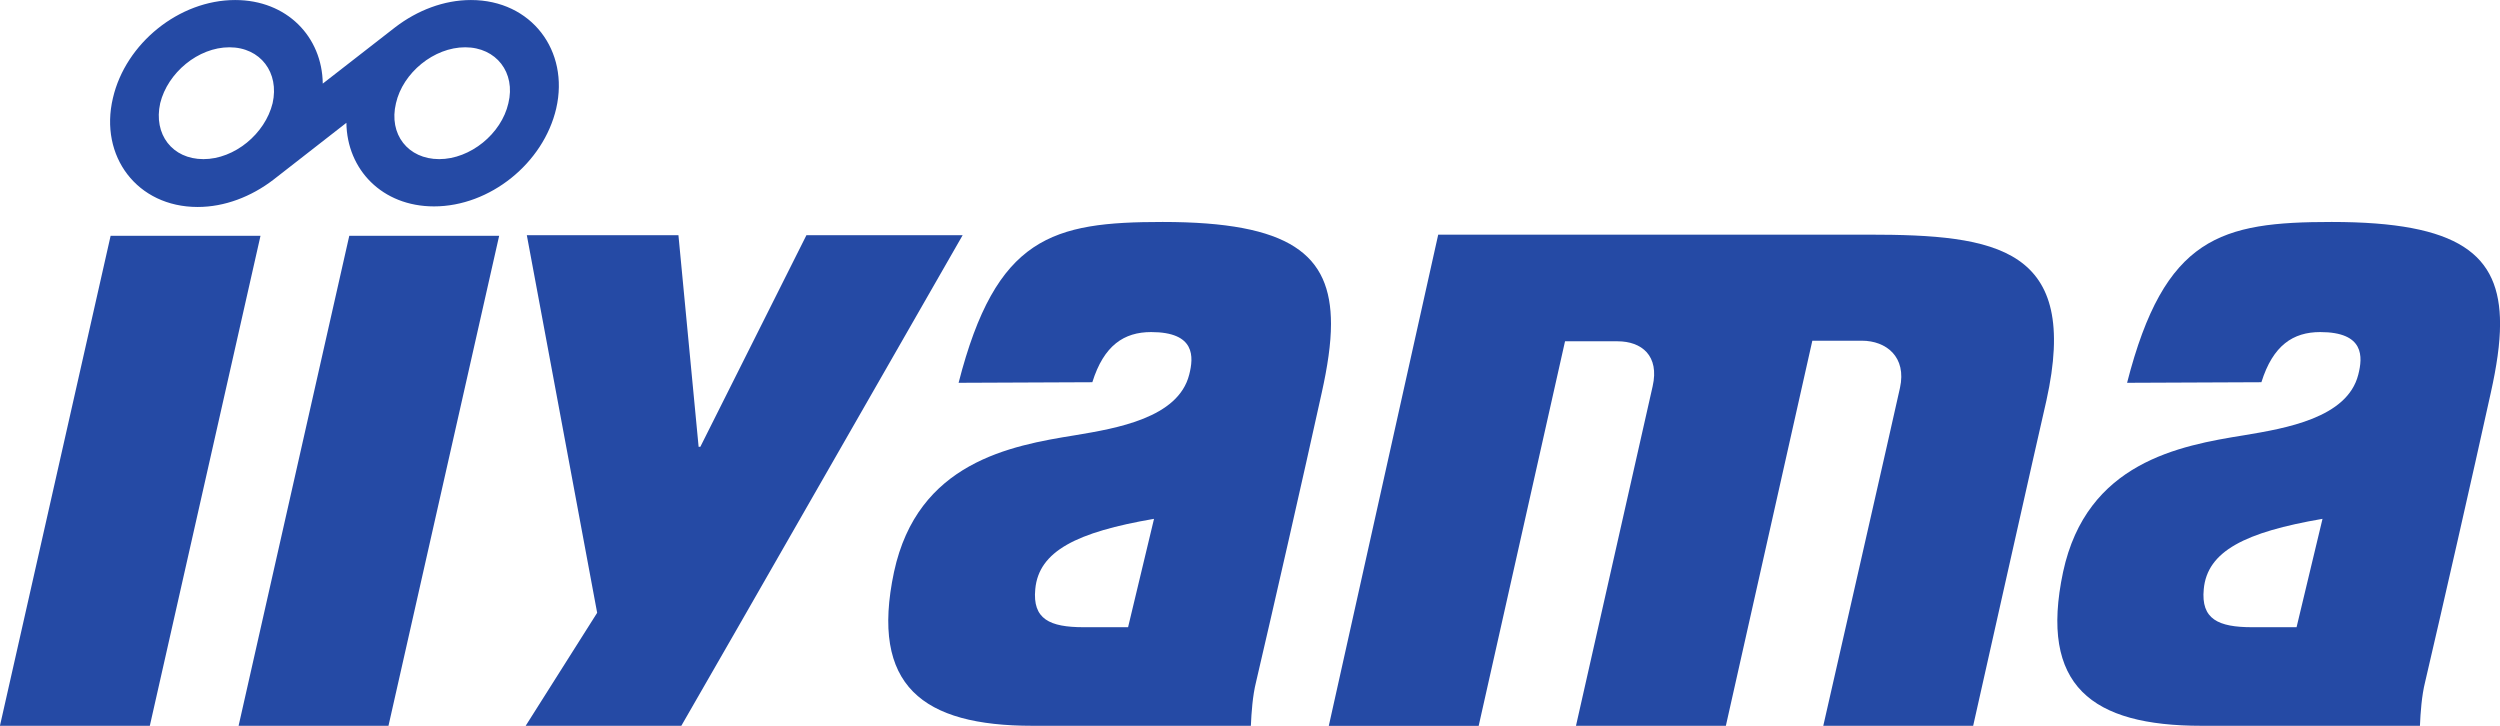 <svg id="svg2" xmlns="http://www.w3.org/2000/svg" viewBox="-34 318.6 542.1 157.4" width="542.1" height="157.4"><style>.st0{fill:#254AA5;}</style><g id="g12"><path id="path18" class="st0" d="M125.737 455.105l-12 20.875h-33.75l15.5-24.5-15.25-81.875h32.875l4.375 45.875h.375l23-45.875h33.875l-49 85.5"/><path id="path20" class="st0" d="M427.237 401.605c8.125-31.75 20.375-34.875 44.375-34.875 27.625 0 36.5 7 36.5 22.125 0 4.25-.75 9.25-2 14.875-3.875 17.625-10.625 47.25-14.25 62.75-.75 3-1 6.625-1.125 9.5h-47.375c-23.75 0-35.25-8.625-30-33.375 5.125-23.75 25.25-27.375 39.25-29.625 9-1.5 22.375-3.75 24.75-13.125 1-3.875 1.375-9.25-8.25-9.25-5.875 0-10.25 2.875-12.75 10.875l-29.125.125zm27.125 53h9.625l5.625-23.5c-16.75 2.875-25 7-25.75 15.25-.625 6.5 3.125 8.25 10.5 8.25"/><path id="path22" class="st0" d="M173.862 401.605c8.125-31.75 20.375-34.875 44.25-34.875 27.625 0 36.5 7 36.5 22.125 0 4.25-.75 9.25-2 14.875-3.875 17.625-10.625 47.25-14.25 62.75-.75 3-1 6.625-1.125 9.5h-47.375c-23.75 0-35.25-8.625-30-33.375 5.125-23.75 25.25-27.375 39.25-29.625 9-1.5 22.375-3.75 24.75-13.125 1-3.875 1.375-9.25-8.25-9.25-5.875 0-10.25 2.875-12.75 10.875l-29 .125zm27.125 53h9.625l5.625-23.5c-16.75 2.875-25 7-25.75 15.25-.625 6.5 3.125 8.25 10.5 8.25"/><path id="path24" class="st0" d="M277.862 369.48h93.25c27.875 0 46 2.75 38.625 36-1.125 4.75-15.875 70.5-15.875 70.5h-32.5s16-70.25 16.625-73.25c1.5-6.75-3-10.25-8.25-10.25h-10.75l-18.75 83.5h-32.5s16-70.875 16.625-73.625c1.5-6.625-2.375-9.75-7.625-9.75h-11.375l-18.75 83.5h-32.5l23.75-106.625"/><path id="path26" class="st0" d="M-10.013 369.73h32.5l-24 106.25h-32.5l24-106.25"/><path id="path28" class="st0" d="M41.737 369.73h32.5l-24 106.25h-32.5l24-106.25"/><path id="path30" class="st0" d="M68.112 318.605c-5.875 0-11.625 2.25-16.375 5.875l-15.75 12.25c-.125-10.125-7.75-18.125-19-18.125-12.125 0-23.75 9.375-26.5 21.25-3 12.625 5.25 23.625 18.375 23.625 5.875 0 11.625-2.25 16.375-5.875l15.875-12.375c.125 10.125 7.75 18.125 19 18.125 12.125 0 23.75-9.375 26.5-21.25 2.875-12.5-5.375-23.5-18.5-23.5zm-43 22.375c-1.625 6.625-8.25 12.125-15 12.125S-.763 347.73.737 340.98c1.625-6.625 8.25-12.125 15-12.125s10.875 5.5 9.375 12.125zm51.125 0c-1.5 6.625-8.25 12.125-15 12.125s-11-5.375-9.375-12.125c1.5-6.625 8.25-12.125 15-12.125s11 5.5 9.375 12.125"/></g></svg>